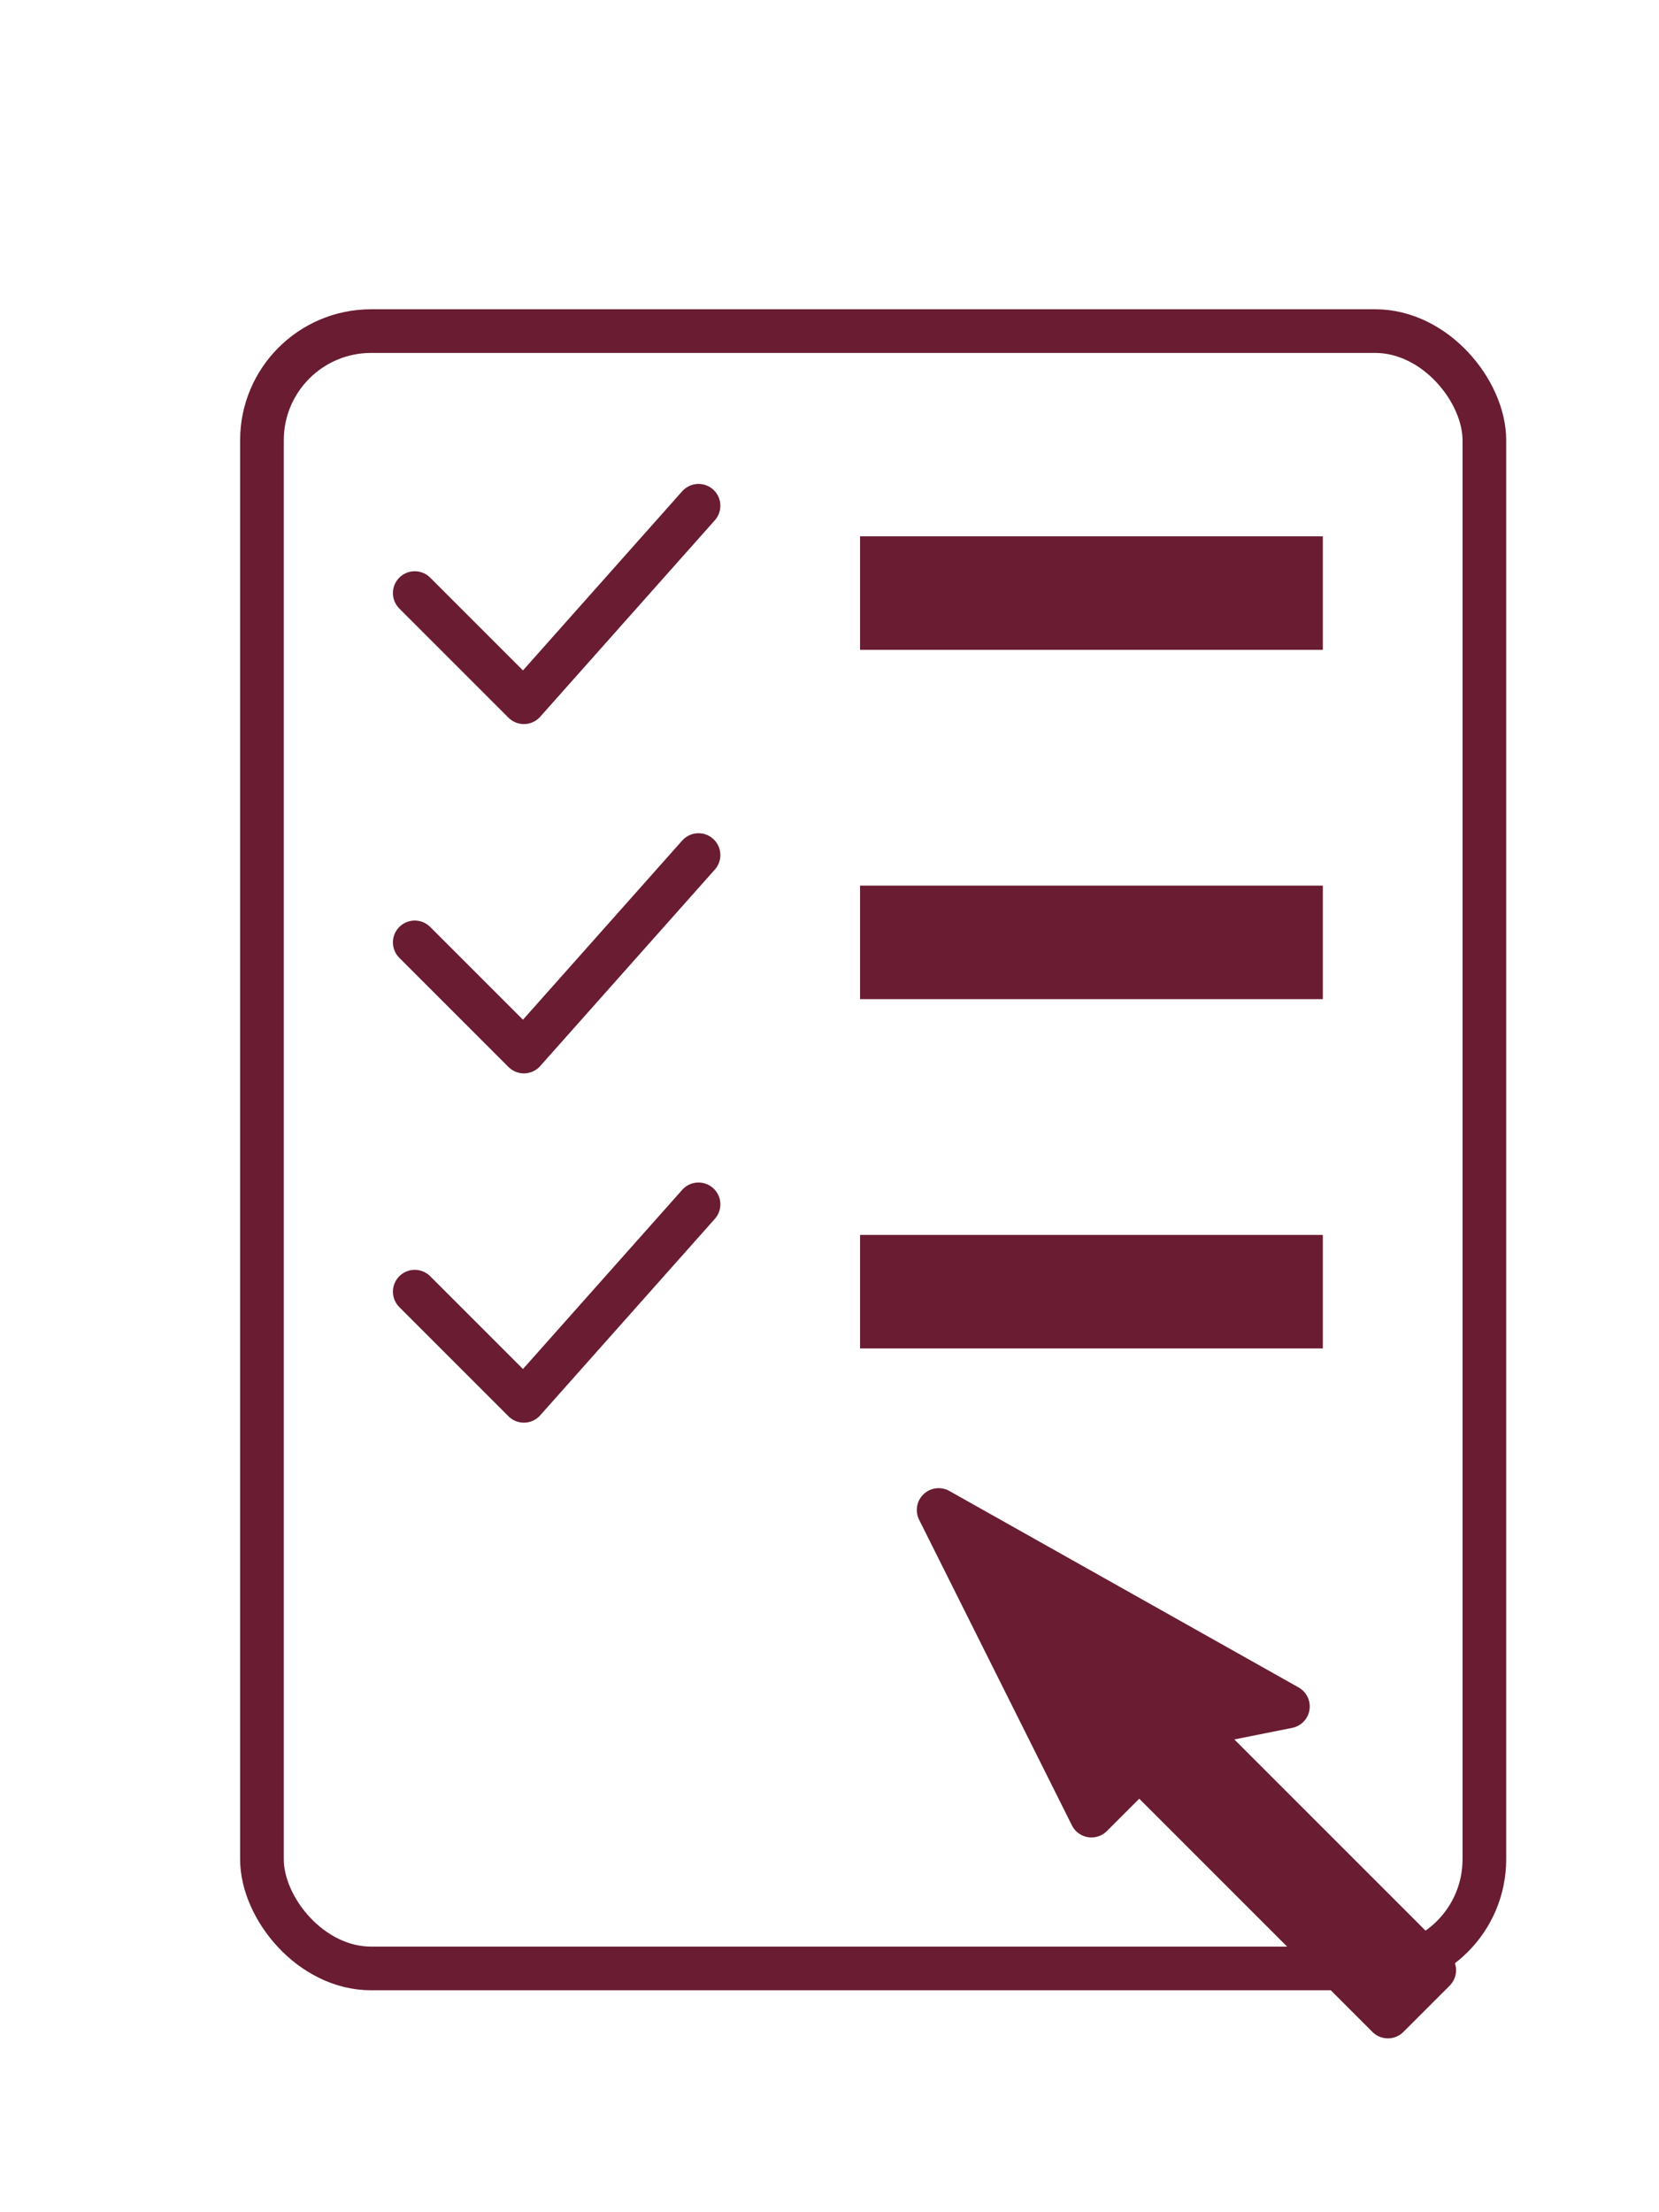 <?xml version="1.0" encoding="UTF-8"?>
<svg xmlns="http://www.w3.org/2000/svg" width="120" height="160" viewBox="0 0 76 95">
  <style>
    .color { fill: #691c32; stroke: #691c32; stroke-width: 1.2; }
    .check { fill: none; stroke: #691c32; stroke-width: 2; stroke-linejoin: round; stroke-linecap: round; }
    .frame { fill: none; stroke: #691c32; stroke-width: 2; rx: 5; ry: 5; }
    .cursor { fill: #691c32; stroke: #691c32; stroke-width: 2; stroke-linejoin: round; stroke-linecap: round; }
  </style>
  <rect x="12" y="12" width="56" height="75" rx="5" ry="5" class="frame"></rect>
  <polyline class="check" points="19,24 24,29 32,20"></polyline>
  <rect x="40" y="22" width="20" height="4" class="color"></rect>
  <polyline class="check" points="19,40 24,45 32,36"></polyline>
  <rect x="40" y="38" width="20" height="4" class="color"></rect>
  <polyline class="check" points="19,56 24,61 32,52"></polyline>
  <rect x="40" y="54" width="20" height="4" class="color"></rect>
  <path class="cursor" d="M43,66 L59,75 L54,76 L50,80 Z"></path>
  <rect class="cursor" x="49" y="74" width="3" height="20" transform="rotate(-45 50.5 74)"></rect>
</svg>
